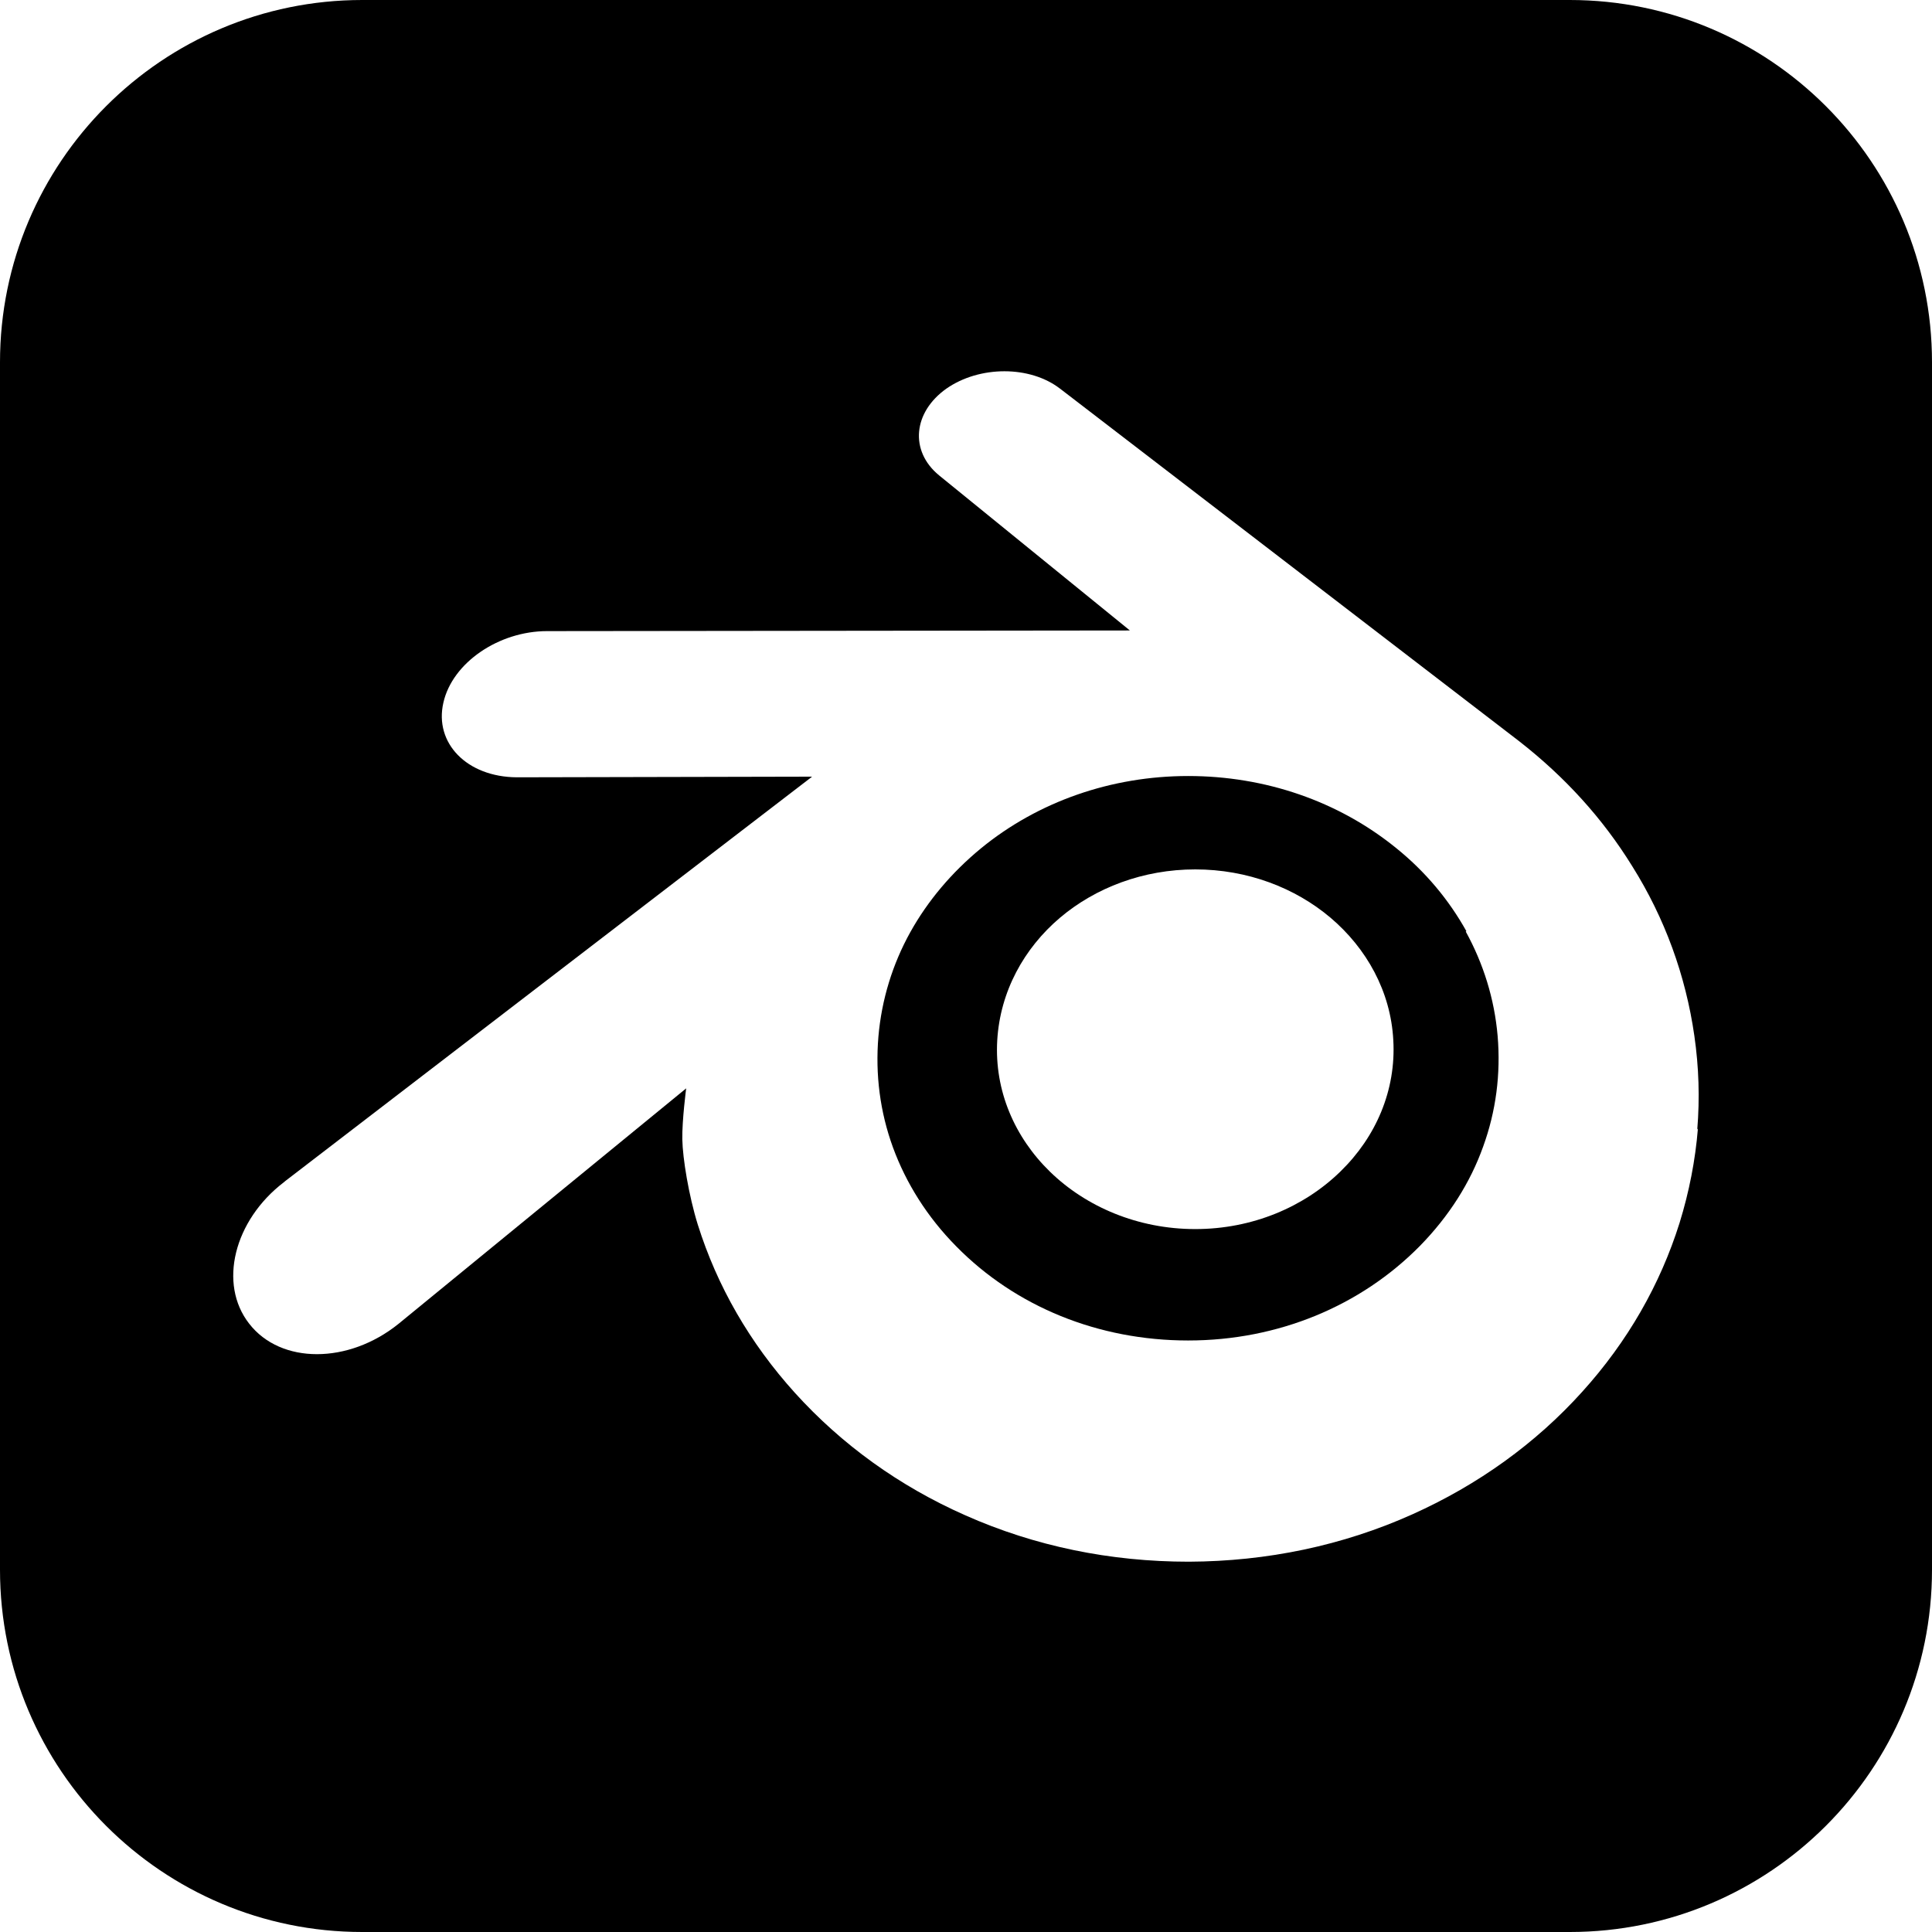 <?xml version="1.0" encoding="UTF-8"?> <svg xmlns="http://www.w3.org/2000/svg" id="_Слой_2" data-name="Слой 2" viewBox="0 0 60 60"><g id="_Слой" data-name="Слой"><g><path d="m45.54,28.92c-.54-.97-1.27-1.85-2.19-2.59-1.79-1.45-4.06-2.23-6.45-2.23-2.38,0-4.66.79-6.44,2.25-.91.75-1.65,1.63-2.19,2.6-.55.99-.89,2.09-.99,3.24-.1,1.18.05,2.34.45,3.44.41,1.12,1.07,2.17,1.97,3.08,1.84,1.87,4.41,2.92,7.2,2.92,2.79,0,5.36-1.07,7.2-2.94.9-.92,1.56-1.96,1.96-3.08.4-1.1.55-2.26.45-3.44-.1-1.15-.44-2.24-.99-3.24Zm-3.92,7.47c-1.12,1.09-2.72,1.78-4.5,1.78s-3.39-.69-4.51-1.78c-1.1-1.07-1.73-2.52-1.64-4.08.09-1.52.83-2.86,1.95-3.81,1.1-.93,2.58-1.5,4.2-1.5s3.1.57,4.2,1.5c1.12.95,1.87,2.29,1.95,3.8.09,1.56-.54,3.01-1.64,4.08Z"></path><path d="m48.75,0H11.25C5.04,0,0,5.04,0,11.25v37.5c0,6.21,5.04,11.25,11.25,11.25h37.5c6.21,0,11.25-5.04,11.25-11.25V11.25c0-6.21-5.04-11.25-11.25-11.25Zm3.98,35.05c-.08.98-.27,1.96-.57,2.93-.6,1.91-1.61,3.68-3.02,5.24-1.44,1.6-3.23,2.89-5.28,3.81-2.16.97-4.51,1.46-6.94,1.47-2.44,0-4.78-.48-6.94-1.44-2.06-.91-3.84-2.2-5.29-3.8-1.41-1.56-2.42-3.32-3.02-5.23-.28-.9-.47-2.06-.48-2.65-.01-.59.12-1.58.12-1.58l-8.93,7.31c-1.56,1.26-3.66,1.26-4.64,0-.97-1.24-.47-3.21,1.07-4.39.02-.02.04-.03.06-.05l16.35-12.55-9.17.02h0c-1.55-.01-2.57-1.06-2.28-2.32.28-1.24,1.72-2.22,3.22-2.22h.02l18.08-.02-5.93-4.82h0c-.92-.76-.8-1.96.23-2.69,1.03-.72,2.6-.72,3.53,0,.01,0,.02.02.04.03l14.22,10.92h0c1.41,1.1,2.59,2.39,3.51,3.88,1.01,1.61,1.66,3.39,1.93,5.27.14.97.17,1.94.09,2.91Z"></path></g></g></svg> 
